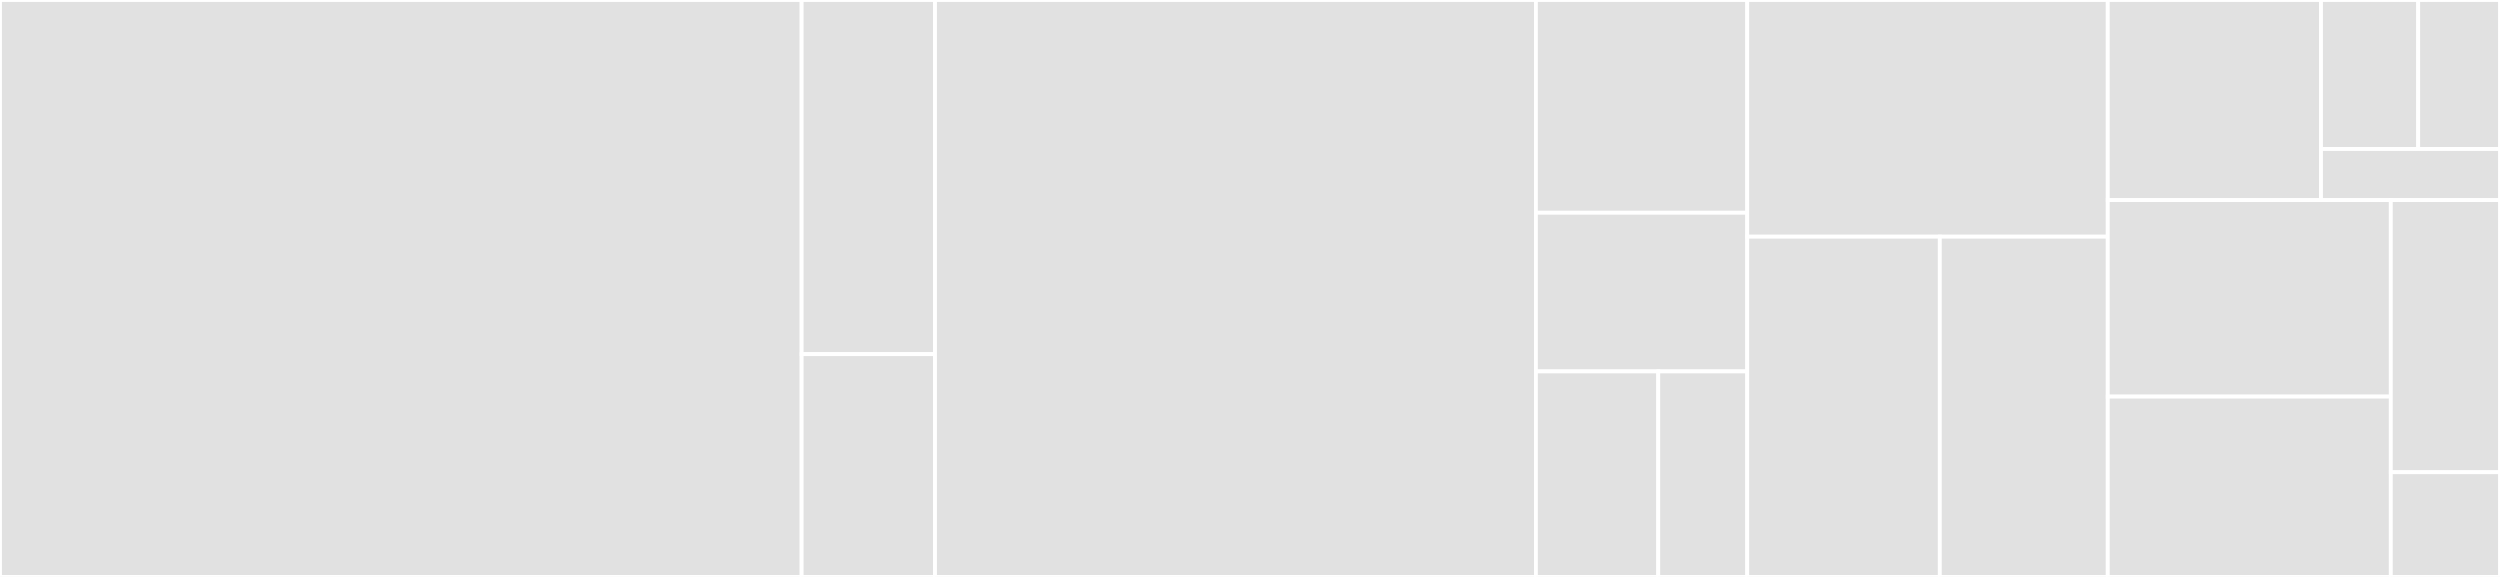 <svg baseProfile="full" width="650" height="150" viewBox="0 0 650 150" version="1.1"
xmlns="http://www.w3.org/2000/svg" xmlns:ev="http://www.w3.org/2001/xml-events"
xmlns:xlink="http://www.w3.org/1999/xlink">

<rect x="0" y="0" width="650" height="150" fill="#333333" stroke="none"/>

<style>rect.s{mask:url(#mask);}</style>
<defs>
  <pattern id="white" width="4" height="4" patternUnits="userSpaceOnUse" patternTransform="rotate(45)">
    <rect width="2" height="2" transform="translate(0,0)" fill="white"></rect>
  </pattern>
  <mask id="mask">
    <rect x="0" y="0" width="100%" height="100%" fill="url(#white)"></rect>
  </mask>
</defs>

<rect x="0" y="0" width="208.426" height="150.0" fill="#e1e1e1" stroke="white" stroke-width="1" class=" tooltipped" data-content="photofs/mod.rs"><title>photofs/mod.rs</title></rect>
<rect x="208.426" y="0" width="34.68" height="92.079" fill="#e1e1e1" stroke="white" stroke-width="1" class=" tooltipped" data-content="photofs/utils.rs"><title>photofs/utils.rs</title></rect>
<rect x="208.426" y="92.079" width="34.68" height="57.921" fill="#e1e1e1" stroke="white" stroke-width="1" class=" tooltipped" data-content="photofs/error.rs"><title>photofs/error.rs</title></rect>
<rect x="243.106" y="0" width="156.233" height="150.0" fill="#e1e1e1" stroke="white" stroke-width="1" class=" tooltipped" data-content="db/mod.rs"><title>db/mod.rs</title></rect>
<rect x="399.34" y="0" width="54.939" height="55.313" fill="#e1e1e1" stroke="white" stroke-width="1" class=" tooltipped" data-content="db/token_storage_db.rs"><title>db/token_storage_db.rs</title></rect>
<rect x="399.34" y="55.313" width="54.939" height="41.25" fill="#e1e1e1" stroke="white" stroke-width="1" class=" tooltipped" data-content="db/error.rs"><title>db/error.rs</title></rect>
<rect x="399.34" y="96.563" width="31.807" height="53.437" fill="#e1e1e1" stroke="white" stroke-width="1" class=" tooltipped" data-content="db/inode_db.rs"><title>db/inode_db.rs</title></rect>
<rect x="431.147" y="96.563" width="23.132" height="53.438" fill="#e1e1e1" stroke="white" stroke-width="1" class=" tooltipped" data-content="db/table_name.rs"><title>db/table_name.rs</title></rect>
<rect x="454.279" y="0" width="93.74" height="61.538" fill="#e1e1e1" stroke="white" stroke-width="1" class=" tooltipped" data-content="photolib/mod.rs"><title>photolib/mod.rs</title></rect>
<rect x="454.279" y="61.538" width="50.072" height="88.462" fill="#e1e1e1" stroke="white" stroke-width="1" class=" tooltipped" data-content="photolib/oauth_token_storage.rs"><title>photolib/oauth_token_storage.rs</title></rect>
<rect x="504.351" y="61.538" width="43.668" height="88.462" fill="#e1e1e1" stroke="white" stroke-width="1" class=" tooltipped" data-content="photolib/error.rs"><title>photolib/error.rs</title></rect>
<rect x="548.019" y="0" width="55.446" height="52.02" fill="#e1e1e1" stroke="white" stroke-width="1" class=" tooltipped" data-content="rust_filesystem/mod.rs"><title>rust_filesystem/mod.rs</title></rect>
<rect x="603.465" y="0" width="25.262" height="38.738" fill="#e1e1e1" stroke="white" stroke-width="1" class=" tooltipped" data-content="rust_filesystem/response.rs"><title>rust_filesystem/response.rs</title></rect>
<rect x="628.727" y="0" width="21.273" height="38.738" fill="#e1e1e1" stroke="white" stroke-width="1" class=" tooltipped" data-content="rust_filesystem/error.rs"><title>rust_filesystem/error.rs</title></rect>
<rect x="603.465" y="38.738" width="46.535" height="13.282" fill="#e1e1e1" stroke="white" stroke-width="1" class=" tooltipped" data-content="rust_filesystem/request.rs"><title>rust_filesystem/request.rs</title></rect>
<rect x="548.019" y="52.02" width="73.595" height="51.089" fill="#e1e1e1" stroke="white" stroke-width="1" class=" tooltipped" data-content="background_update.rs"><title>background_update.rs</title></rect>
<rect x="548.019" y="103.11" width="73.595" height="46.89" fill="#e1e1e1" stroke="white" stroke-width="1" class=" tooltipped" data-content="main.rs"><title>main.rs</title></rect>
<rect x="621.614" y="52.02" width="28.386" height="70.763" fill="#e1e1e1" stroke="white" stroke-width="1" class=" tooltipped" data-content="domain.rs"><title>domain.rs</title></rect>
<rect x="621.614" y="122.783" width="28.386" height="27.217" fill="#e1e1e1" stroke="white" stroke-width="1" class=" tooltipped" data-content="error.rs"><title>error.rs</title></rect>
</svg>